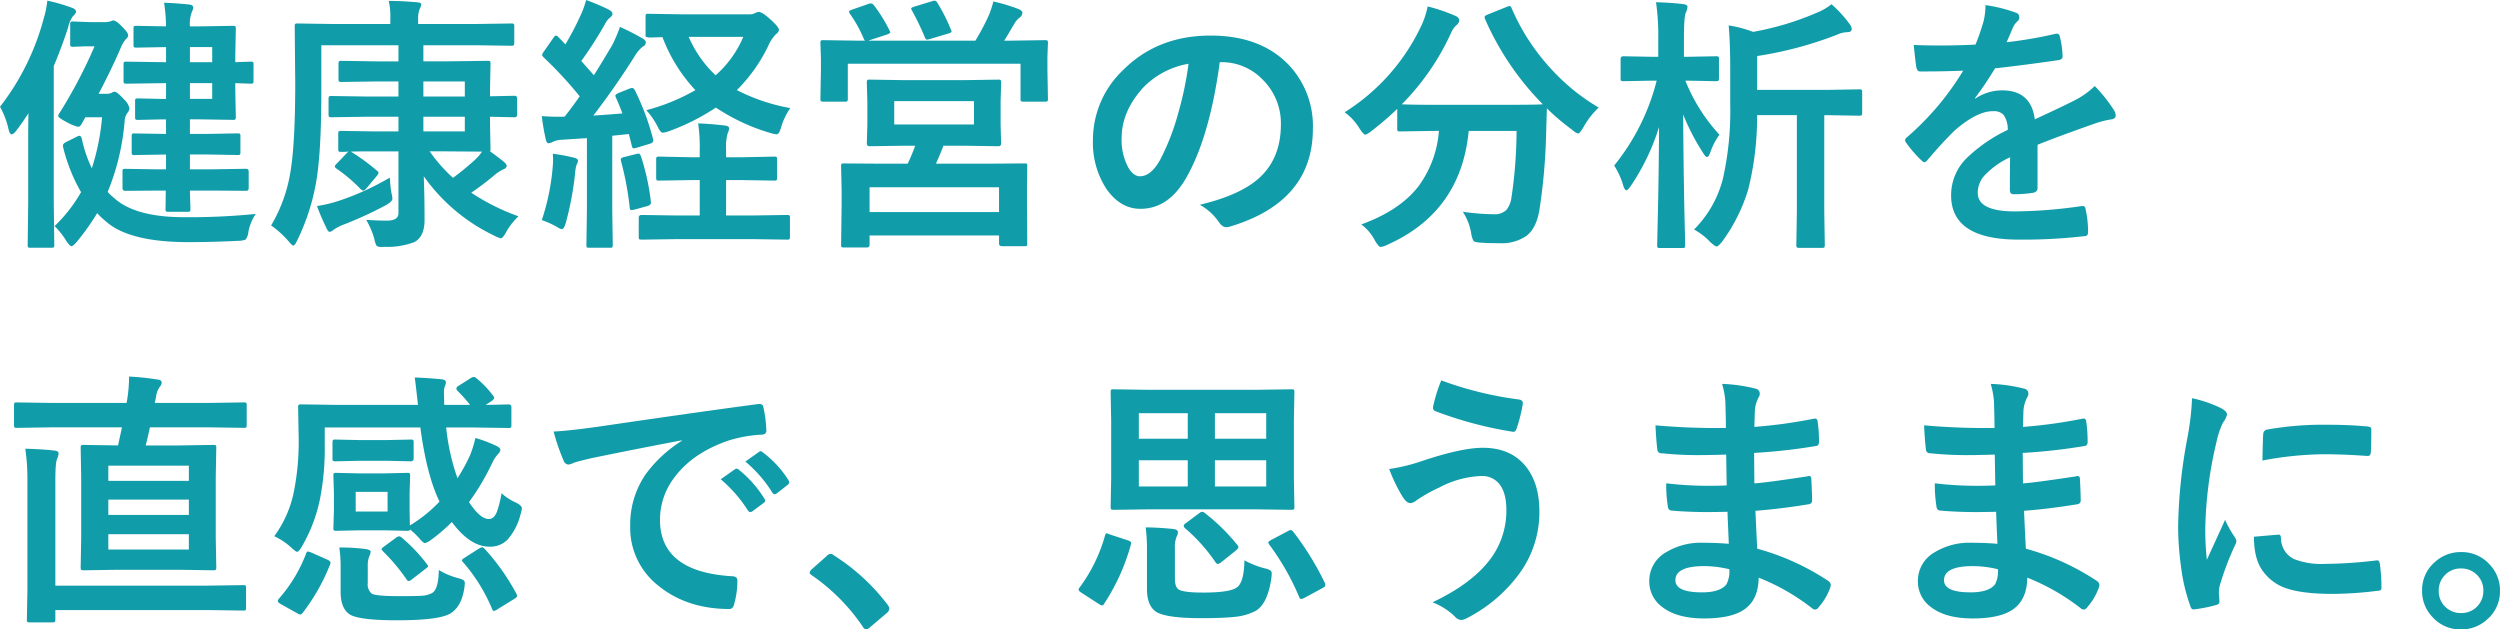 <svg xmlns="http://www.w3.org/2000/svg" width="558.428" height="140.602" viewBox="0 0 558.428 140.602"><defs><style>.a{fill:#119caa;}</style></defs><g transform="translate(-399.377 -238.406)"><path class="a" d="M36.826-8.086l-7.441.059q-.645,0-.645-.615V-12.3a.881.881,0,0,1,.1-.542.881.881,0,0,1,.542-.1l7.441.117h1.641v-3.311H38.2l-6.768.117q-.469,0-.557-.117a1.009,1.009,0,0,1-.088-.527v-3.545q0-.469.117-.557a1.009,1.009,0,0,1,.527-.088l6.768.117h.264v-3.252H37.5l-5.273.117a.927.927,0,0,1-.586-.117,1.291,1.291,0,0,1-.088-.586v-3.428a.927.927,0,0,1,.117-.586,1.094,1.094,0,0,1,.557-.088l5.273.117h.967V-32.08h-.439l-8.379.117q-.5,0-.586-.117a1.094,1.094,0,0,1-.088-.557v-3.6q0-.469.117-.557a1.094,1.094,0,0,1,.557-.088l8.379.117h.439v-3.369H38.35L31.9-40.02a1,1,0,0,1-.615-.117,1.009,1.009,0,0,1-.088-.527v-3.545q0-.5.117-.586a1.182,1.182,0,0,1,.586-.088l6.445.117h.117a36.835,36.835,0,0,0-.439-5.273q2.227.059,5.537.381.967.088.967.645a2.51,2.51,0,0,1-.293,1.025,7.43,7.43,0,0,0-.439,3.223h2.227l7.354-.117q.5,0,.586.117a1.094,1.094,0,0,1,.088.557l-.117,5.947v1.494l3.428-.117q.469,0,.557.117a1.009,1.009,0,0,1,.088.527v3.6q0,.5-.117.586a1.009,1.009,0,0,1-.527.088q-.293,0-3.428-.117v1.611l.117,5.859a1.068,1.068,0,0,1-.117.645,1.094,1.094,0,0,1-.557.088l-7.354-.117H43.8v3.252h3.838l6.768-.117q.5,0,.586.117a1.009,1.009,0,0,1,.088.527v3.545a.881.881,0,0,1-.1.542.953.953,0,0,1-.571.1l-6.768-.117H43.8v3.311h5.1l7.441-.117q.586,0,.586.645v3.662q0,.615-.586.615L48.9-8.086H43.8q.029,1.611.088,3.076.029.967.029,1,0,.469-.117.571a1.114,1.114,0,0,1-.615.1H38.994q-.469,0-.557-.146a.915.915,0,0,1-.088-.527l.059-4.072ZM48.779-28.564V-32.08H43.8v3.516Zm0-11.572H43.8v3.369h4.98ZM58.506-2.871a10.452,10.452,0,0,0-1.641,3.955,3.289,3.289,0,0,1-.615,1.758,4.232,4.232,0,0,1-1.641.293q-5.713.293-11.162.293-13.3,0-18.486-4.687a17.164,17.164,0,0,1-1.875-1.787,53.735,53.735,0,0,1-4.658,6.533q-.762.85-1.084.85-.352,0-1.143-1.143a16.32,16.32,0,0,0-2.637-3.34,33.467,33.467,0,0,0,5.918-7.588,38.39,38.39,0,0,1-4.014-10.078,1.841,1.841,0,0,1-.029-.293q0-.469.645-.791l2.285-1.143a2.422,2.422,0,0,1,.762-.293q.293,0,.5.586a29.55,29.55,0,0,0,2.256,6.68,50.355,50.355,0,0,0,2.285-11.4H20.449L19.57-22.91q-.352.586-.732.586a9.633,9.633,0,0,1-2.4-.967q-2.051-1.055-2.051-1.436a1.429,1.429,0,0,1,.352-.791A109.508,109.508,0,0,0,22.5-40.312H20.508L17.7-40.2q-.469,0-.557-.146a1.182,1.182,0,0,1-.088-.586v-4.248a.927.927,0,0,1,.117-.586,1.009,1.009,0,0,1,.527-.088l3.955.146h2.959a4.625,4.625,0,0,0,1.318-.146,3.9,3.9,0,0,0,.41-.146,1.123,1.123,0,0,1,.352-.088q.674,0,2.168,1.611Q30-43.33,30-42.773a1.2,1.2,0,0,1-.527.879,7.446,7.446,0,0,0-1.2,2.109q-2.021,4.658-4.863,10.078h1.67a2.621,2.621,0,0,0,1.26-.234,1.443,1.443,0,0,1,.645-.234q.527,0,2.109,1.729a3.88,3.88,0,0,1,1.2,1.992,1.657,1.657,0,0,1-.469,1.025,3.44,3.44,0,0,0-.615,1.9A52.684,52.684,0,0,1,25.43-7.793a9.613,9.613,0,0,0,1.318,1.26q4.688,4.395,15.791,4.395A147.684,147.684,0,0,0,58.506-2.871ZM1.377-26.807A55.068,55.068,0,0,0,11.1-46.377a22.5,22.5,0,0,0,.85-4.131,39.348,39.348,0,0,1,5.391,1.553q1.025.352,1.025.908,0,.352-.732,1.055a6.558,6.558,0,0,0-1.055,2.52q-1.318,4.072-3.193,8.584V-5.1l.117,9.111a.927.927,0,0,1-.117.586,1.009,1.009,0,0,1-.527.088H8.291a1.068,1.068,0,0,1-.645-.117,1.094,1.094,0,0,1-.088-.557L7.676-5.1V-18.955q0-4.131.059-6.416-1.377,2.139-2.7,3.867-.645.85-1.025.85-.439,0-.7-1.025A18.2,18.2,0,0,0,1.377-26.807Zm77.9,10.02q-.967.059-1.67.059-.5,0-.586-.117a1.094,1.094,0,0,1-.088-.557v-3.369q0-.469.117-.557a1.094,1.094,0,0,1,.557-.088l7.383.117h5.391V-24.58H83.232l-7.793.117q-.469,0-.586-.146a1.094,1.094,0,0,1-.088-.557v-3.4q0-.469.146-.557a.915.915,0,0,1,.527-.088l7.793.117h7.148v-3.369H85.693l-7.969.117a1.068,1.068,0,0,1-.645-.117,1.009,1.009,0,0,1-.088-.527v-3.428q0-.469.146-.557a1.182,1.182,0,0,1,.586-.088l7.969.117h4.688v-3.6H73.154v10.313q0,13.564-1.143,20.156A48.6,48.6,0,0,1,67.764,3.047q-.527,1.143-.85,1.143T65.771,3.164A20.846,20.846,0,0,0,61.934-.293,33.9,33.9,0,0,0,66.24-12.187q1.084-6.357,1.084-19.922l-.117-12.627q0-.5.117-.586a1.009,1.009,0,0,1,.527-.088l8.057.117H88.564v-1.143a15.554,15.554,0,0,0-.352-4.014q2.842,0,6.24.293,1.025.088,1.025.469a2.7,2.7,0,0,1-.352,1.025,6.162,6.162,0,0,0-.352,2.461v.908h12.832l7.969-.117a.927.927,0,0,1,.586.117,1.009,1.009,0,0,1,.088.527v3.6q0,.527-.146.645a.915.915,0,0,1-.527.088l-7.969-.117H95.947v3.6h5.068l9.258-.117q.5,0,.586.117a1.094,1.094,0,0,1,.088.557L110.83-30.7v1.553l5.479-.117q.586,0,.586.645v3.516q0,.645-.586.645l-5.479-.117v1.494l.117,5.684q0,.469-.117.557.615.381,2.871,2.139.85.7.85,1.025,0,.586-.732.85a8.586,8.586,0,0,0-1.963,1.26,61.19,61.19,0,0,1-5.215,3.955,48.382,48.382,0,0,0,10.547,5.273A14.3,14.3,0,0,0,114.434,1.2q-.762,1.377-1.2,1.377a5.935,5.935,0,0,1-1.436-.586A40.731,40.731,0,0,1,96.035-11.279q.176,4.629.176,9.785,0,3.691-2.285,4.922a17.034,17.034,0,0,1-6.65,1.055q-.586.029-.732.029-.879,0-1.113-.381A5.676,5.676,0,0,1,84.99,2.7a18.422,18.422,0,0,0-1.816-4.248q2.578.176,4.57.176,2.637,0,2.637-1.67v-13.8H84.99q-4.1,0-5.244.059a46.133,46.133,0,0,1,5.83,4.248q.352.264.352.469a1.47,1.47,0,0,1-.41.732L83.232-8.584q-.469.5-.7.5a1.062,1.062,0,0,1-.615-.352,35.37,35.37,0,0,0-5.391-4.57q-.352-.264-.352-.469,0-.264.527-.732l2.109-2.227A1.422,1.422,0,0,1,79.277-16.787Zm21.738-.059H97.354a34.5,34.5,0,0,0,5.215,5.918,58.833,58.833,0,0,0,4.688-3.838,10.458,10.458,0,0,0,1.787-2.021Zm4.189-15.615H95.947v3.369h9.258Zm0,11.162V-24.58H95.947V-21.3ZM88.447-10.986q.117,1.9.352,3.369a7.88,7.88,0,0,1,.234,1.348q0,.615-1.494,1.465A85.967,85.967,0,0,1,77.783-.352a10.061,10.061,0,0,0-1.816.967,2.158,2.158,0,0,1-.908.527q-.41,0-.762-.85a49.012,49.012,0,0,1-2.109-4.922,30.121,30.121,0,0,0,4.8-1.143A58.95,58.95,0,0,0,88.447-10.986ZM143.232-30.41a56.048,56.048,0,0,1,4.014,10.781,2.03,2.03,0,0,1,.059.41q0,.41-.762.674l-3.018.908a2.156,2.156,0,0,1-.557.117q-.352,0-.469-.586l-.645-2.607-3.721.381V-3.838l.117,7.852a.927.927,0,0,1-.117.586,1.009,1.009,0,0,1-.527.088h-4.6q-.469,0-.557-.117a1.094,1.094,0,0,1-.088-.557l.117-7.852V-19.8l-5.449.352a5.676,5.676,0,0,0-2.227.5,2.254,2.254,0,0,1-.908.293q-.439,0-.645-1.025a49.364,49.364,0,0,1-.85-5.039q2.109.146,3.721.146.586,0,1.377-.029,1.611-2.021,3.369-4.541a89.89,89.89,0,0,0-8.057-8.7q-.352-.381-.352-.557a2.385,2.385,0,0,1,.41-.762l2.109-3.018q.352-.527.615-.527.176,0,.527.352l1.553,1.611a62.528,62.528,0,0,0,3.252-6.182,20.347,20.347,0,0,0,1.377-3.721,46.138,46.138,0,0,1,5.1,2.168q.791.41.791.967,0,.352-.557.791a4.256,4.256,0,0,0-1.113,1.436,91.944,91.944,0,0,1-5.3,8.262Q134-33.9,134.033-33.838q1.406-2.227,4.043-6.65a31.812,31.812,0,0,0,1.787-4.16A55.487,55.487,0,0,1,144.9-42.07q.732.41.732.908a1,1,0,0,1-.674.908,8.627,8.627,0,0,0-1.963,2.4q-4.248,6.709-9.082,13.008,2.168-.117,6.5-.469-.762-2.021-1.436-3.486a1.556,1.556,0,0,1-.146-.5q0-.264.732-.586l2.4-.967a2.338,2.338,0,0,1,.615-.146Q142.939-31,143.232-30.41Zm34.658,3.9a15.688,15.688,0,0,0-2.08,4.424q-.41,1.436-.967,1.436a8.14,8.14,0,0,1-1.377-.293,44.523,44.523,0,0,1-12.187-5.684,48.708,48.708,0,0,1-10.312,5.215,8.48,8.48,0,0,1-1.494.41q-.557,0-1.143-1.26a17.081,17.081,0,0,0-2.578-3.779,45.1,45.1,0,0,0,10.957-4.482,35.66,35.66,0,0,1-7.354-11.836q-.615.029-1.846.059-.674.029-.908.029a1.745,1.745,0,0,1-.381-.029l-.557-.117a.765.765,0,0,1-.088-.469v-4.043q0-.469.117-.557a1.009,1.009,0,0,1,.527-.088l7.5.117h15a2.722,2.722,0,0,0,1.377-.293,1.853,1.853,0,0,1,.791-.234q.732,0,2.52,1.611,1.963,1.758,1.963,2.4,0,.469-.732,1.025a8.47,8.47,0,0,0-1.67,2.578,36.023,36.023,0,0,1-7,9.844A42.5,42.5,0,0,0,177.891-26.514ZM167.4-42.422H155.215a25.8,25.8,0,0,0,6.006,8.584A23.381,23.381,0,0,0,167.4-42.422Zm-.352,31.992h-3.486v7.91h5.654l7.91-.117q.527,0,.615.117a.765.765,0,0,1,.088.469V2.227q0,.469-.117.557a1.182,1.182,0,0,1-.586.088l-7.91-.117H152.754l-8.027.117q-.5,0-.586-.117a1.009,1.009,0,0,1-.088-.527V-2.051q0-.586.674-.586l8.027.117h4.922v-7.91H155.8l-7.178.117a.927.927,0,0,1-.586-.117,1.094,1.094,0,0,1-.088-.557V-15a.927.927,0,0,1,.117-.586,1.094,1.094,0,0,1,.557-.088l7.178.146h1.875v-1.318a36.678,36.678,0,0,0-.352-6.24q2.432.059,5.947.469.967.088.967.645a2.882,2.882,0,0,1-.322,1.084,11.754,11.754,0,0,0-.352,3.721v1.641h3.486l7.207-.146a1,1,0,0,1,.615.117,1.094,1.094,0,0,1,.088.557v4.014a.953.953,0,0,1-.1.571,1.029,1.029,0,0,1-.6.1ZM122.4-1.494a50.328,50.328,0,0,0,2.4-11.455q.117-1.23.117-1.992,0-.615-.059-1.377a42.3,42.3,0,0,1,4.6.85q1.025.234,1.025.7a1.762,1.762,0,0,1-.293.85,8.365,8.365,0,0,0-.352,1.963A69.3,69.3,0,0,1,127.734-.791q-.41,1.318-.85,1.318A2.632,2.632,0,0,1,125.83.059,20.045,20.045,0,0,0,122.4-1.494ZM143.525-16.26a2.4,2.4,0,0,1,.5-.088q.293,0,.527.615a51.839,51.839,0,0,1,2.2,10.02,3.119,3.119,0,0,1,.029.322q0,.527-.791.762l-2.871.791a4.61,4.61,0,0,1-.732.117q-.293,0-.352-.557A67.027,67.027,0,0,0,140.1-14.648a1.647,1.647,0,0,1-.059-.381q0-.381.791-.557ZM216.68-32.754l7.734-.117q.41,0,.5.146a1.182,1.182,0,0,1,.088.586l-.117,4.072v5.273L225-18.662q0,.674-.586.674l-7.734-.117h-4.57q-.527,1.436-1.67,4.014h11.4l8.379-.059q.469,0,.557.117a1.314,1.314,0,0,1,.059.527l-.059,4.629v3.838l.059,8.76a.915.915,0,0,1-.088.527.915.915,0,0,1-.527.088h-5.039q-.645,0-.645-.615V1.934H195.615V3.984q0,.645-.615.645h-5.1q-.469,0-.557-.117a1.009,1.009,0,0,1-.088-.527l.117-8.906V-8.145l-.117-5.361q0-.469.117-.557a1.009,1.009,0,0,1,.527-.088l8.408.059h5.83q1.025-2.2,1.67-4.014H203.35l-7.734.117q-.615,0-.615-.674l.117-4.131v-5.273L195-32.139a1.068,1.068,0,0,1,.117-.645.838.838,0,0,1,.5-.088l7.734.117ZM195.615-8.818v5.537h28.916V-8.818Zm5.508-19.248v5.215h17.813v-5.215Zm-9.463-20.42,3.6-1.26a2.067,2.067,0,0,1,.645-.146.951.951,0,0,1,.674.41,32.786,32.786,0,0,1,3.486,5.625,1.205,1.205,0,0,1,.176.439q0,.205-.732.469l-4.189,1.377h23.936a53.881,53.881,0,0,0,3.047-5.771,24.767,24.767,0,0,0,.967-2.988,40.1,40.1,0,0,1,5.684,1.729q.791.352.791.791a1.363,1.363,0,0,1-.527,1.025,4.067,4.067,0,0,0-1.26,1.436q-.146.205-1.23,2.08-.615,1.025-1.055,1.7h1.2l7.91-.117q.5,0,.586.117a1.009,1.009,0,0,1,.088.527l-.117,3.193v2.637l.117,6.592a.927.927,0,0,1-.117.586,1.094,1.094,0,0,1-.557.088H230.01q-.5,0-.586-.117a1.094,1.094,0,0,1-.088-.557v-7.793H190.752v7.734a1.068,1.068,0,0,1-.117.645,1.009,1.009,0,0,1-.527.088h-4.8q-.5,0-.586-.146a1.182,1.182,0,0,1-.088-.586l.117-6.592v-2.168l-.117-3.6q0-.469.117-.557a1.094,1.094,0,0,1,.557-.088l7.91.117h1.377a1.375,1.375,0,0,1-.293-.469,28.493,28.493,0,0,0-3.076-5.537,1.068,1.068,0,0,1-.205-.469Q191.016-48.252,191.66-48.486Zm17.93-1.9a1.884,1.884,0,0,1,.557-.117q.352,0,.645.527a38.238,38.238,0,0,1,3.018,6.006.9.9,0,0,1,.117.352q0,.264-.791.469l-4.014,1.2a2.994,2.994,0,0,1-.674.146q-.322,0-.527-.615a59.106,59.106,0,0,0-2.842-5.889,1,1,0,0,1-.176-.439q0-.205.732-.439Zm64.248,13.623q-2.256,16.67-7.5,25.84-3.955,6.914-10.225,6.914-4.541,0-7.676-4.57a18.938,18.938,0,0,1-2.93-10.84,21.514,21.514,0,0,1,6.768-15.615q7.676-7.676,19.512-7.676,11.279,0,17.578,6.68a19.84,19.84,0,0,1,5.273,14.121q0,16.289-18.486,21.855a3.407,3.407,0,0,1-.879.146q-.879,0-1.7-1.23a12.543,12.543,0,0,0-4.189-3.779q9.258-2.2,13.477-6.182,4.629-4.365,4.629-11.748A13.684,13.684,0,0,0,283.3-32.988a12.618,12.618,0,0,0-9.229-3.779Zm-6.973.352a18.442,18.442,0,0,0-10.254,5.449q-4.687,5.273-4.687,11.1a12.95,12.95,0,0,0,1.494,6.65q1.172,1.934,2.578,1.934,2.461,0,4.512-3.662a51.456,51.456,0,0,0,4.014-10.312A75.42,75.42,0,0,0,266.865-36.416Zm91.611,9.785a18.012,18.012,0,0,0-3.457,4.482q-.791,1.318-1.143,1.318a3.205,3.205,0,0,1-1.26-.791,50.593,50.593,0,0,1-5.713-4.834q0,.234-.176,5.947a130.832,130.832,0,0,1-1.494,16.787q-.674,3.984-2.842,5.713a9.712,9.712,0,0,1-6.094,1.67q-2.637,0-4.1-.117-1.436-.088-1.7-.41a5.756,5.756,0,0,1-.5-1.7,12.681,12.681,0,0,0-1.875-4.8,48.745,48.745,0,0,0,6.855.557,3.788,3.788,0,0,0,2.871-.937,5.531,5.531,0,0,0,1.143-2.783,103.562,103.562,0,0,0,1.143-14.883H329.443Q327.715-3.281,311.221,4.043a4.48,4.48,0,0,1-1.465.469q-.41,0-1.26-1.436a10.449,10.449,0,0,0-3.047-3.6Q314.18-3.691,318.34-9.2a23.923,23.923,0,0,0,4.453-12.217h-.732l-7.91.117a.927.927,0,0,1-.586-.117,1.009,1.009,0,0,1-.088-.527v-4.395a62.128,62.128,0,0,1-5.8,4.98,4.272,4.272,0,0,1-1.318.791q-.381,0-1.26-1.318a12.34,12.34,0,0,0-3.369-3.691,45.833,45.833,0,0,0,17.344-19.8,19.224,19.224,0,0,0,1.2-3.838,38.487,38.487,0,0,1,6.211,2.109q.85.381.85,1.025a1.409,1.409,0,0,1-.469.908,4.953,4.953,0,0,0-1.377,1.9A54.888,54.888,0,0,1,314.5-27.363q1.7.117,7.559.117H338.2q6.592,0,7.793-.117a62.962,62.962,0,0,1-12.891-19.014,1.583,1.583,0,0,1-.117-.469q0-.264.674-.557l4.248-1.7a1.992,1.992,0,0,1,.674-.205q.264,0,.469.527a47.507,47.507,0,0,0,8.789,13.506A45.644,45.644,0,0,0,358.477-26.631ZM379.775.615A24.542,24.542,0,0,0,386.25-10.84a69.014,69.014,0,0,0,1.611-16.436v-7.939q0-5.889-.352-9.756a25.649,25.649,0,0,1,5.449,1.436A64.127,64.127,0,0,0,407.2-47.812a12.8,12.8,0,0,0,3.281-1.9,26.975,26.975,0,0,1,4.043,4.424,2.115,2.115,0,0,1,.469,1.084q0,.732-.967.732a6.041,6.041,0,0,0-2.344.586,84.067,84.067,0,0,1-17.812,4.746v7.559h15.85L416.6-30.7a1.068,1.068,0,0,1,.645.117,1.009,1.009,0,0,1,.088.527v4.6q0,.469-.146.557a1.182,1.182,0,0,1-.586.088l-6.885-.117h-.85V-3.4l.117,7.441a.927.927,0,0,1-.117.586,1.009,1.009,0,0,1-.527.088h-5.068q-.469,0-.557-.146a.915.915,0,0,1-.088-.527l.117-7.441V-24.932h-8.877A67.071,67.071,0,0,1,391.875-8.32a38.438,38.438,0,0,1-5.859,11.689q-.85,1.025-1.2,1.025-.322,0-1.406-.967A14.231,14.231,0,0,0,379.775.615Zm-1.465-33.252h-.469a39.007,39.007,0,0,0,7.617,12.07,14.882,14.882,0,0,0-2.051,3.955q-.381,1.025-.7,1.025-.381,0-.908-.908a50.257,50.257,0,0,1-4.453-8.584q.059,10.166.264,21.123.059,2.344.146,6.123.029,1.67.029,1.934,0,.469-.117.557a1.094,1.094,0,0,1-.557.088h-4.922q-.469,0-.557-.117a1.009,1.009,0,0,1-.088-.527q0-.146.088-4.189.293-11.895.322-22.178A49.529,49.529,0,0,1,365.6-9.053q-.645.908-.967.908-.293,0-.645-.967a17.117,17.117,0,0,0-2.051-4.57,49.121,49.121,0,0,0,9.492-18.955h-1.084l-6.3.117q-.469,0-.586-.146a1.094,1.094,0,0,1-.088-.557V-37.5q0-.586.674-.586l6.3.117h1.436v-4.014a50.954,50.954,0,0,0-.5-8.174q3.369.088,6.006.41,1.025.117,1.025.615a3.757,3.757,0,0,1-.352,1.26q-.439.85-.439,5.83v4.072h.791l6.3-.117a1.068,1.068,0,0,1,.645.117.765.765,0,0,1,.088.469v4.277q0,.5-.146.615a1.182,1.182,0,0,1-.586.088Zm66.563-16.875a33.6,33.6,0,0,1,6.826,1.7,1.007,1.007,0,0,1,.732,1.025,1.058,1.058,0,0,1-.41.879A4.456,4.456,0,0,0,451-44.473q-.117.293-.381.879-.527,1.26-1.025,2.373A97.007,97.007,0,0,0,460.518-43.1a2.542,2.542,0,0,1,.352-.029q.469,0,.615.645a20.818,20.818,0,0,1,.615,4.307V-38q0,.645-1.025.791-7,1.025-14.062,1.816a77.742,77.742,0,0,1-4.482,6.65l.059.117a10.847,10.847,0,0,1,6.006-1.846q6.475,0,7.295,6.475,6.152-2.842,8.848-4.219a17.758,17.758,0,0,0,4.541-3.223,33.006,33.006,0,0,1,4.219,5.273,2.516,2.516,0,0,1,.469,1.318q0,.674-.908.85a19.67,19.67,0,0,0-3.662.908q-8.818,3.105-12.891,4.775v9.668q0,.908-1.143,1.084a28.834,28.834,0,0,1-4.248.293q-.791,0-.791-.967,0-5.156.059-7.295a18.441,18.441,0,0,0-5.83,4.189,5.784,5.784,0,0,0-1.406,3.779q0,4.131,8.32,4.131a106.966,106.966,0,0,0,14.941-1.2h.176q.586,0,.645.674a22.511,22.511,0,0,1,.557,4.922v.205q0,.908-.674.908a117.937,117.937,0,0,1-14.854.791q-15.059,0-15.059-9.9a11.635,11.635,0,0,1,3.34-8.174,34.609,34.609,0,0,1,9.316-6.445,5.782,5.782,0,0,0-.908-3.311,2.883,2.883,0,0,0-2.344-.85h-.352q-3.486.146-8.291,4.336-2.783,2.725-6.006,6.533-.439.527-.732.527-.234,0-.645-.41a25.8,25.8,0,0,1-3.428-3.955,1.006,1.006,0,0,1-.234-.557.871.871,0,0,1,.41-.645,61.86,61.86,0,0,0,12.568-14.883q-4.189.176-9.609.176-.674,0-.85-.967-.205-1.143-.586-4.951,2.871.117,6.035.117,3.809,0,7.764-.205a49.261,49.261,0,0,0,1.787-5.156A15.28,15.28,0,0,0,444.873-49.512Z" transform="translate(398 289.061)"/><path class="a" d="M12.861-39.2l-7.676.117q-.5,0-.586-.117a1.009,1.009,0,0,1-.088-.527v-4.395q0-.469.117-.557a1.094,1.094,0,0,1,.557-.088l7.676.117H29.648l.176-.967a32.911,32.911,0,0,0,.381-4.922,57.132,57.132,0,0,1,6.445.674q.85.088.85.7a1.724,1.724,0,0,1-.469.967,4.618,4.618,0,0,0-.791,2.168l-.293,1.377H48.135l7.676-.117a.927.927,0,0,1,.586.117,1.009,1.009,0,0,1,.088.527v4.395q0,.469-.146.557a.915.915,0,0,1-.527.088L48.135-39.2H34.863q-.527,2.49-.937,4.043h7.354l7.734-.117q.5,0,.586.117a1.094,1.094,0,0,1,.088.557l-.117,6.445v13.74L49.688-8a1.114,1.114,0,0,1-.1.615q-.1.117-.571.117l-7.734-.117H27.8l-7.676.117q-.527,0-.645-.146A1.182,1.182,0,0,1,19.395-8l.117-6.416v-13.74L19.395-34.6q0-.5.146-.586a1.182,1.182,0,0,1,.586-.088l7.617.117.879-4.043Zm30.7,27.3v-3.428H25.576v3.428ZM25.576-19.629H43.564v-3.428H25.576Zm0-11.016v3.4H43.564v-3.4ZM7.031-34.424q3.633.088,6.475.41.967.088.967.645a5.015,5.015,0,0,1-.352,1.26q-.381.791-.381,4.922v23.35h33.6l8.35-.117q.469,0,.557.117a1.009,1.009,0,0,1,.088.527V1.084a.881.881,0,0,1-.1.542.881.881,0,0,1-.542.1l-8.35-.117H13.74V3.721q0,.469-.146.557a1.182,1.182,0,0,1-.586.088H8.027q-.469,0-.557-.117a1.009,1.009,0,0,1-.088-.527L7.5-2.7V-27.07A48.184,48.184,0,0,0,7.031-34.424ZM107.813-50.156a22.073,22.073,0,0,1,3.721,3.9.867.867,0,0,1,.234.5q0,.234-.527.645l-1.377.908,5.1-.117q.645,0,.645.586V-39.7q0,.469-.117.557a1.009,1.009,0,0,1-.527.088L106.9-39.17h-5.859a48.614,48.614,0,0,0,2.52,11.338,39.611,39.611,0,0,0,2.871-5.273,27.523,27.523,0,0,0,1.143-3.721,30.678,30.678,0,0,1,4.834,1.846q.732.381.732.85a1.541,1.541,0,0,1-.527.908,7.742,7.742,0,0,0-1.2,1.787,53.719,53.719,0,0,1-5.273,8.936q2.49,3.779,4.424,3.779,1.143,0,1.787-1.553a23.666,23.666,0,0,0,1.055-4.219A11.084,11.084,0,0,0,116.4-22.5q1.553.732,1.553,1.377a6.077,6.077,0,0,1-.293,1.318,13.427,13.427,0,0,1-2.959,5.742,5.476,5.476,0,0,1-3.955,1.523q-4.365,0-8.437-5.508a37.51,37.51,0,0,1-4.57,3.926,4.639,4.639,0,0,1-1.436.791q-.352,0-1.318-1.143a19.262,19.262,0,0,0-1.992-1.9q-.059.293-.645.293l-5.1-.117H81.592l-5.1.117q-.469,0-.557-.117a1.094,1.094,0,0,1-.088-.557l.117-3.809v-3.984l-.117-3.838q0-.469.117-.557a1.009,1.009,0,0,1,.527-.088l5.1.117h5.654l5.068-.117q.5,0,.586.117a1.009,1.009,0,0,1,.088.527l-.117,3.838v3.984l.059,3.281a31,31,0,0,0,6.621-5.332Q96.68-28.535,95.273-39.17H73.916v4.014a57.924,57.924,0,0,1-1.084,12.07A34.842,34.842,0,0,1,68.818-12.6q-.674,1.2-1.084,1.2-.264,0-1.26-.908a15.043,15.043,0,0,0-3.838-2.578,25.116,25.116,0,0,0,4.307-9.551,57.109,57.109,0,0,0,1.143-12.744l-.117-6.562q0-.41.146-.5a1.182,1.182,0,0,1,.586-.088l8.086.117H94.746q-.645-5.713-.732-6.123,2.754.088,6.064.41.908.117.908.674a3.328,3.328,0,0,1-.322,1.084,6.192,6.192,0,0,0-.117,1.436q0,.293.059,2.52h5.771a36.172,36.172,0,0,0-2.754-3.105.7.7,0,0,1-.293-.557q0-.352.469-.586l2.754-1.758a1.443,1.443,0,0,1,.645-.234A1.03,1.03,0,0,1,107.813-50.156ZM87.949-20.391v-4.395H80.83v4.395ZM99.4-7.324a16.254,16.254,0,0,0,4.336,1.816,4.261,4.261,0,0,1,1.2.469.8.8,0,0,1,.264.674q0,.205-.088.938Q104.5.938,101.836,2.461,99.17,3.9,90.059,3.9,82,3.9,79.688,2.7q-2.227-1.26-2.227-5.215V-7.793a28.818,28.818,0,0,0-.293-4.57,44.658,44.658,0,0,1,5.918.352q1.084.205,1.084.557a2.51,2.51,0,0,1-.293,1.025,5.359,5.359,0,0,0-.352,2.139v3.838a2.665,2.665,0,0,0,.938,2.432q1.084.527,6.064.527,4.131,0,5.068-.088a5.486,5.486,0,0,0,2.256-.586Q99.316-2.93,99.4-7.324Zm-6.24-29.15q.439,0,.527.117a1.387,1.387,0,0,1,.088.615v3.457q0,.674-.615.674l-5.391-.117H81.65l-5.332.117a.927.927,0,0,1-.586-.117,1.094,1.094,0,0,1-.088-.557v-3.457q0-.527.146-.645a.915.915,0,0,1,.527-.088l5.332.117h6.123Zm16.465,24.4a49.361,49.361,0,0,1,7.09,10.02,1.576,1.576,0,0,1,.176.527q0,.264-.674.674L112.5,1.436a2.188,2.188,0,0,1-.82.381q-.205,0-.381-.439a38.284,38.284,0,0,0-6.416-10.371q-.322-.322-.322-.5,0-.234.615-.586l3.193-2.051a2.82,2.82,0,0,1,.7-.293Q109.248-12.422,109.629-12.07Zm-39.9,1.143q.176-.527.439-.527a2.83,2.83,0,0,1,.762.234l3.516,1.553q.762.352.762.674a1.706,1.706,0,0,1-.088.41A44,44,0,0,1,68.994,2.227q-.293.381-.527.381a1.675,1.675,0,0,1-.674-.264L64.014.234q-.586-.352-.586-.645a.987.987,0,0,1,.234-.5A33.114,33.114,0,0,0,69.727-10.928ZM91.084-14.59a36.158,36.158,0,0,1,5.654,5.947A.958.958,0,0,1,97-8.174q0,.176-.469.5l-3.105,2.4a1.577,1.577,0,0,1-.791.41q-.234,0-.469-.41a42.548,42.548,0,0,0-5.244-6.24q-.322-.352-.322-.469,0-.176.586-.615l2.637-1.934a1.342,1.342,0,0,1,.7-.322A1.061,1.061,0,0,1,91.084-14.59Zm33.955-23.672q3.193-.146,9.551-1.025,23.818-3.486,36.035-5.1a2.542,2.542,0,0,1,.352-.029q.82,0,.908.674a28.244,28.244,0,0,1,.674,5.273q0,.908-1.143.908a30.03,30.03,0,0,0-7.324,1.318q-7.881,2.7-11.953,8.086a15.537,15.537,0,0,0-3.34,9.609q0,11.6,15.967,12.6,1.318,0,1.318.908A18.616,18.616,0,0,1,165.41.117q-.234,1.26-1.113,1.26-9.463,0-15.879-5.215a16.411,16.411,0,0,1-6.27-13.33,19.812,19.812,0,0,1,3.428-11.514,29.093,29.093,0,0,1,8.086-7.5V-36.3q-10.811,2.051-20.156,3.984-3.105.732-3.779.967a7.12,7.12,0,0,1-1.318.469,1.235,1.235,0,0,1-1.143-.908A45.677,45.677,0,0,1,125.039-38.262ZM162.363-27.6l3.164-2.227a.669.669,0,0,1,.381-.146.938.938,0,0,1,.527.264,25.132,25.132,0,0,1,5.684,6.445.723.723,0,0,1,.176.41.658.658,0,0,1-.322.527l-2.52,1.875a.908.908,0,0,1-.5.176q-.264,0-.527-.381A30.648,30.648,0,0,0,162.363-27.6Zm5.508-3.955,3.018-2.139a.709.709,0,0,1,.381-.176.827.827,0,0,1,.5.264,23.22,23.22,0,0,1,5.713,6.182,1.051,1.051,0,0,1,.176.527.722.722,0,0,1-.352.557l-2.4,1.875a.8.8,0,0,1-.469.205.717.717,0,0,1-.557-.381A28.9,28.9,0,0,0,167.871-31.553Zm19.043,20.625a1.215,1.215,0,0,1,.762.352A45.675,45.675,0,0,1,199.629.41a1.7,1.7,0,0,1,.41.908,1.423,1.423,0,0,1-.586.967l-3.662,3.105q-.645.557-.85.557a.989.989,0,0,1-.82-.586A43.574,43.574,0,0,0,182.754-6.123q-.527-.352-.527-.586a1.47,1.47,0,0,1,.41-.732l3.369-2.988A1.3,1.3,0,0,1,186.914-10.928Zm94.6-36.65,8.32-.117q.5,0,.586.117a1.094,1.094,0,0,1,.088.557l-.117,6.328v12.861l.117,6.328a1.114,1.114,0,0,1-.1.615q-.1.117-.571.117l-8.32-.117H258.457l-8.32.117q-.5,0-.586-.146a1.182,1.182,0,0,1-.088-.586l.117-6.328V-40.693l-.117-6.328q0-.5.117-.586a1.094,1.094,0,0,1,.557-.088l8.32.117Zm2.7,21.592v-5.859H272.754v5.859Zm0-16.377H272.754v5.713h11.455ZM255.762-25.986h10.928v-5.859H255.762Zm0-10.664h10.928v-5.713H255.762ZM279.346-9.492a20.4,20.4,0,0,0,4.629,1.816,3.294,3.294,0,0,1,1.2.469.839.839,0,0,1,.264.7q0,.264-.059.879-.82,5.859-3.545,7.441a13.062,13.062,0,0,1-4.922,1.348q-2.461.264-7.207.264-7.705,0-10.02-1.377-2.109-1.377-2.109-5.1v-8.848a37.315,37.315,0,0,0-.293-4.951q2.52,0,6.123.352,1.084.146,1.084.7a2.107,2.107,0,0,1-.293,1.025,6.115,6.115,0,0,0-.381,2.578v6.8q0,1.934.908,2.461,1.143.645,5.449.645,6.006,0,7.559-1.2Q279.258-4.658,279.346-9.492Zm-26.1-4.482q.791.234.791.615a1.313,1.313,0,0,1-.059.352A46.415,46.415,0,0,1,248.027.176q-.234.41-.469.41a1.8,1.8,0,0,1-.674-.293l-3.9-2.52q-.674-.41-.674-.7a1.061,1.061,0,0,1,.264-.557A35.44,35.44,0,0,0,248.2-15q.146-.527.352-.527a2.924,2.924,0,0,1,.674.234Zm37.031-1.875a65.053,65.053,0,0,1,7.031,11.4,1.351,1.351,0,0,1,.117.469q0,.352-.615.674l-4.014,2.168A2.333,2.333,0,0,1,292-.85q-.234,0-.41-.41a55.333,55.333,0,0,0-6.738-11.807,1.205,1.205,0,0,1-.176-.439q0-.176.615-.527l3.779-1.992a1.442,1.442,0,0,1,.645-.234Q289.951-16.26,290.273-15.85Zm-19.746-4.189a43.955,43.955,0,0,1,7.266,7.148.8.8,0,0,1,.205.469q0,.264-.557.732l-3.311,2.637a1.688,1.688,0,0,1-.732.381q-.205,0-.469-.322a38.106,38.106,0,0,0-6.855-7.676.909.909,0,0,1-.293-.557q0-.264.5-.586l2.988-2.227a1.147,1.147,0,0,1,.645-.293A1.138,1.138,0,0,1,270.527-20.039ZM323.32-49.687a79.106,79.106,0,0,0,17.4,4.277q.82.146.82.85a.963.963,0,0,1-.029.234,36.259,36.259,0,0,1-1.318,5.273q-.264.85-.732.85h-.117a86.937,86.937,0,0,1-17.4-4.629.758.758,0,0,1-.469-.762,1.817,1.817,0,0,1,.059-.439A33.017,33.017,0,0,1,323.32-49.687Zm-11.631,19.8a40.546,40.546,0,0,0,7.148-1.729q8.994-3.018,13.74-3.018,6.387,0,9.756,4.336,2.9,3.75,2.9,9.932a23.262,23.262,0,0,1-4.863,14.355A33.418,33.418,0,0,1,328.8,3.545a3.1,3.1,0,0,1-1.025.293,2.109,2.109,0,0,1-1.436-.791,14.986,14.986,0,0,0-4.98-3.164q9.141-4.336,13.184-10.02a17.986,17.986,0,0,0,3.311-10.635q0-3.926-1.67-5.889a4.906,4.906,0,0,0-3.926-1.67,21.723,21.723,0,0,0-9.4,2.578,34.359,34.359,0,0,0-5.1,2.871,2.362,2.362,0,0,1-1.318.615q-.82,0-1.7-1.318A35.957,35.957,0,0,1,311.689-29.883Zm75.85,16.7q-.234-5.625-.293-7.148-2.52.059-4.541.059-4.219,0-7.822-.322-.879,0-.967-1a30.259,30.259,0,0,1-.352-5.1,80.507,80.507,0,0,0,9.668.557q1.875,0,3.838-.088l-.117-6.885q-3.574.117-6.035.117a74.94,74.94,0,0,1-8.32-.41.89.89,0,0,1-1.025-.85q-.264-2.2-.41-5.391a153.95,153.95,0,0,0,15.732.586q0-1.729-.117-5.83a18.954,18.954,0,0,0-.732-4.014,35.436,35.436,0,0,1,7.559,1.084,1.1,1.1,0,0,1,.85,1.143,1.229,1.229,0,0,1-.176.645,7.4,7.4,0,0,0-.908,2.9q-.029.674-.059,1.816-.029,1.318-.059,2.021A108.36,108.36,0,0,0,406.377-41.1a2.1,2.1,0,0,1,.439-.059q.527,0,.586.791a31.709,31.709,0,0,1,.293,4.365q0,.879-.645.967a128.317,128.317,0,0,1-13.857,1.553l.059,6.8q2.725-.176,11.748-1.553a2.049,2.049,0,0,1,.5-.088q.41,0,.469.557.176,3.428.176,4.922,0,.762-.908.85-6.3,1.025-11.748,1.436.264,6.064.41,8.467A54.738,54.738,0,0,1,409.8-4.863a1.259,1.259,0,0,1,.527.85,2.483,2.483,0,0,1-.117.586,13.457,13.457,0,0,1-2.637,4.453.921.921,0,0,1-.762.469.926.926,0,0,1-.674-.293,48.217,48.217,0,0,0-11.924-6.826q-.059,5.1-3.457,7.266-2.9,1.846-8.73,1.846-6.152,0-9.463-2.637a7.022,7.022,0,0,1-2.783-5.742,7.3,7.3,0,0,1,3.721-6.387,14.9,14.9,0,0,1,8.291-2.139Q384.727-13.418,387.539-13.184Zm.117,5.684a24.13,24.13,0,0,0-5.566-.7q-6.475,0-6.475,3.164,0,2.7,5.947,2.7,4.043,0,5.449-1.787A6.221,6.221,0,0,0,387.656-7.5Zm59.883-5.684q-.234-5.625-.293-7.148-2.52.059-4.541.059-4.219,0-7.822-.322-.879,0-.967-1a30.259,30.259,0,0,1-.352-5.1,80.507,80.507,0,0,0,9.668.557q1.875,0,3.838-.088l-.117-6.885q-3.574.117-6.035.117a74.94,74.94,0,0,1-8.32-.41.89.89,0,0,1-1.025-.85q-.264-2.2-.41-5.391a153.95,153.95,0,0,0,15.732.586q0-1.729-.117-5.83a18.954,18.954,0,0,0-.732-4.014,35.436,35.436,0,0,1,7.559,1.084,1.1,1.1,0,0,1,.85,1.143,1.229,1.229,0,0,1-.176.645,7.4,7.4,0,0,0-.908,2.9q-.029.674-.059,1.816-.029,1.318-.059,2.021A108.36,108.36,0,0,0,466.377-41.1a2.1,2.1,0,0,1,.439-.059q.527,0,.586.791a31.709,31.709,0,0,1,.293,4.365q0,.879-.645.967a128.317,128.317,0,0,1-13.857,1.553l.059,6.8q2.725-.176,11.748-1.553a2.049,2.049,0,0,1,.5-.088q.41,0,.469.557.176,3.428.176,4.922,0,.762-.908.85-6.3,1.025-11.748,1.436.264,6.064.41,8.467A54.738,54.738,0,0,1,469.8-4.863a1.259,1.259,0,0,1,.527.85,2.483,2.483,0,0,1-.117.586,13.457,13.457,0,0,1-2.637,4.453.921.921,0,0,1-.762.469.926.926,0,0,1-.674-.293,48.217,48.217,0,0,0-11.924-6.826q-.059,5.1-3.457,7.266-2.9,1.846-8.73,1.846-6.152,0-9.463-2.637a7.022,7.022,0,0,1-2.783-5.742,7.3,7.3,0,0,1,3.721-6.387,14.9,14.9,0,0,1,8.291-2.139Q444.727-13.418,447.539-13.184Zm.117,5.684a24.13,24.13,0,0,0-5.566-.7q-6.475,0-6.475,3.164,0,2.7,5.947,2.7,4.043,0,5.449-1.787A6.221,6.221,0,0,0,447.656-7.5Zm43.359-38.2a27.973,27.973,0,0,1,6.445,2.2q1.377.732,1.377,1.436a4.813,4.813,0,0,1-.908,1.816,18.182,18.182,0,0,0-1.436,4.248,89.818,89.818,0,0,0-2.52,19.395,63.756,63.756,0,0,0,.352,7q4.072-8.906,4.072-8.936a22.95,22.95,0,0,0,2.109,3.779,2.68,2.68,0,0,1,.41.908,1.905,1.905,0,0,1-.293.967A64.987,64.987,0,0,0,497.2-3.838a6.959,6.959,0,0,0-.176,1.875l.117,1.67q0,.615-.791.791a31.8,31.8,0,0,1-4.893.967h-.117q-.5,0-.674-.674a39.307,39.307,0,0,1-2.109-8.877,66.075,66.075,0,0,1-.645-8.994,113.826,113.826,0,0,1,2.051-19.687A59.818,59.818,0,0,0,491.016-45.7Zm13.828,30.938,5.449-.469h.117q.469,0,.469.908a5.2,5.2,0,0,0,2.9,4.541A16.646,16.646,0,0,0,520.664-8.7a101.017,101.017,0,0,0,11.455-.762,2.507,2.507,0,0,1,.264-.029q.469,0,.586.791a37.272,37.272,0,0,1,.352,5.156q0,.586-.146.7a2.322,2.322,0,0,1-.879.176,83.181,83.181,0,0,1-9.785.674q-6.973,0-10.635-1.318a10.446,10.446,0,0,1-4.951-3.662Q504.844-9.639,504.844-14.766Zm1.9-17.021q.088-5.156.176-5.889a1.021,1.021,0,0,1,.85-1.025,71.319,71.319,0,0,1,13.037-1.084q5.1,0,8.877.352a2.733,2.733,0,0,1,1.2.234q.176.117.176.557,0,3.428-.117,5.1-.088.732-.645.732h-.146q-5.391-.381-9.785-.381A76.941,76.941,0,0,0,506.748-31.787ZM551.1-11.338A8.341,8.341,0,0,1,557.549-8.5,8.3,8.3,0,0,1,559.8-2.7a8.215,8.215,0,0,1-2.871,6.416,8.469,8.469,0,0,1-5.83,2.227,8.341,8.341,0,0,1-6.445-2.842A8.3,8.3,0,0,1,542.4-2.7a8.215,8.215,0,0,1,2.871-6.416A8.469,8.469,0,0,1,551.1-11.338Zm0,3.662a4.808,4.808,0,0,0-3.721,1.611,4.876,4.876,0,0,0-1.26,3.369,4.808,4.808,0,0,0,1.611,3.721,4.876,4.876,0,0,0,3.369,1.26A4.808,4.808,0,0,0,554.824.674a4.876,4.876,0,0,0,1.26-3.369,4.808,4.808,0,0,0-1.611-3.721A4.876,4.876,0,0,0,551.1-7.676Z" transform="translate(398 373.061)"/></g></svg>
